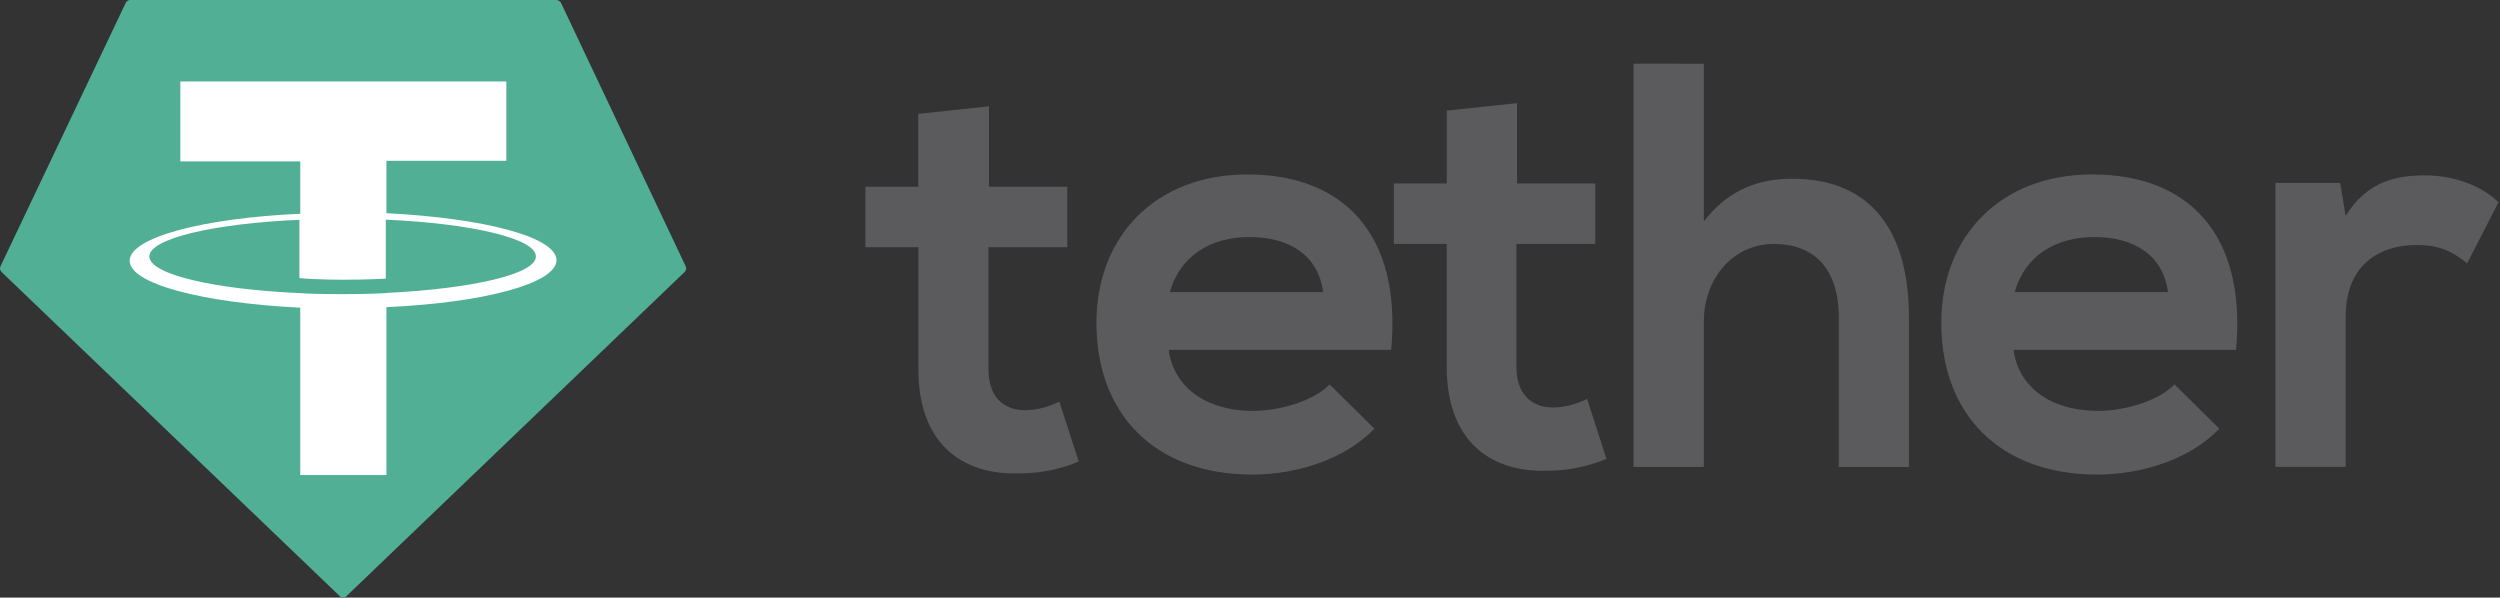 <svg width="251" height="60" viewBox="0 0 251 60" fill="none" xmlns="http://www.w3.org/2000/svg">
<rect x="0" y="0" width="251" height="60" fill="#333333" stroke="none"/>
<path d="M40.543 28.829C40.329 28.829 39.081 28.936 36.426 28.936C34.259 28.936 32.794 28.883 32.252 28.829C24.015 28.448 17.871 27.04 17.871 25.304C17.871 23.568 23.998 22.16 32.252 21.782V27.364C32.794 27.418 34.312 27.471 36.48 27.471C39.028 27.471 40.329 27.364 40.543 27.364V21.782C48.784 22.16 54.907 23.572 54.907 25.304C54.907 27.036 48.784 28.448 40.543 28.829M40.543 21.24V16.254H52.035V8.562H20.817V16.204H32.306V21.19C22.985 21.622 15.991 23.465 15.991 25.689C15.991 27.913 22.985 29.752 32.306 30.187V46.24H40.6V30.187C49.921 29.752 56.911 27.909 56.911 25.689C56.857 23.518 49.867 21.675 40.543 21.244" fill="white"/>
<path d="M99.295 10.673V18.747H107.155V24.817H99.242V37.121C99.242 39.831 100.76 41.185 102.921 41.185C104.117 41.164 105.292 40.868 106.356 40.319L108.305 46.339C106.45 47.112 104.462 47.517 102.453 47.529C96.275 47.747 92.208 44.225 92.208 37.125V24.817H86.884V18.747H92.195V11.433L99.295 10.673ZM234.957 18.366L235.499 21.67C237.72 18.148 240.646 17.607 243.526 17.607C246.452 17.607 249.325 18.744 250.844 20.316L247.7 26.443C246.238 25.249 244.937 24.6 242.606 24.6C238.927 24.6 235.506 26.55 235.506 31.807V46.874H228.452V18.369L234.957 18.366ZM217.666 29.326C217.178 25.647 214.305 23.797 210.242 23.797C206.449 23.797 203.305 25.64 202.275 29.326H217.666ZM202.165 35.182C202.653 38.703 205.69 41.252 210.676 41.252C213.278 41.252 216.696 40.275 218.319 38.596L222.817 43.038C219.834 46.182 214.904 47.647 210.566 47.647C200.757 47.647 194.904 41.576 194.904 32.416C194.904 23.744 200.81 17.513 210.078 17.513C219.62 17.513 225.579 23.419 224.496 35.125H202.165V35.182ZM171.061 6.399V22.229C173.61 18.921 176.747 17.944 179.951 17.944C188.028 17.944 191.656 23.419 191.656 31.82V46.887H184.616V31.918C184.616 26.717 181.907 24.493 178.111 24.493C173.937 24.493 171.064 28.015 171.064 32.299V46.877H164.011V6.389L171.061 6.399ZM152.309 10.356V18.423H160.168V24.493H152.248V36.851C152.248 39.56 153.767 40.914 155.927 40.914C157.117 40.89 158.285 40.594 159.342 40.048L161.292 46.068C159.437 46.842 157.449 47.246 155.439 47.259C149.315 47.476 145.252 43.954 145.252 36.854V24.493H139.944V18.423H145.258V11.105L152.309 10.356ZM132.844 29.326C132.359 25.647 129.499 23.797 125.419 23.797C121.626 23.797 118.483 25.64 117.453 29.326H132.844ZM117.345 35.182C117.834 38.703 120.867 41.252 125.854 41.252C128.456 41.252 131.874 40.275 133.496 38.596L137.994 43.038C134.961 46.182 130.081 47.647 125.747 47.647C115.934 47.647 110.081 41.576 110.081 32.416C110.081 23.744 115.991 17.513 125.259 17.513C134.797 17.513 140.76 23.419 139.673 35.125H117.345V35.182Z" fill="#5B5A5D"/>
<path d="M12.633 0.264L0.058 26.716C0.006 26.814 -0.012 26.926 0.008 27.035C0.027 27.144 0.083 27.244 0.165 27.318L34.095 59.836C34.138 59.887 34.192 59.929 34.253 59.957C34.314 59.985 34.38 60 34.448 60C34.515 60 34.581 59.985 34.642 59.957C34.703 59.929 34.757 59.887 34.801 59.836L68.727 27.318C68.809 27.245 68.864 27.147 68.884 27.039C68.904 26.931 68.887 26.82 68.837 26.722L56.316 0.271C56.264 0.188 56.192 0.119 56.107 0.072C56.021 0.024 55.925 -0 55.827 3.52051e-06H13.065C12.975 0.001 12.887 0.026 12.811 0.074C12.735 0.122 12.673 0.19 12.633 0.271V0.264Z" fill="#50AF95"/>
<path d="M38.797 29.426C38.58 29.426 37.279 29.533 34.449 29.533C32.229 29.533 30.657 29.48 30.061 29.426C21.443 29.045 14.995 27.53 14.995 25.747C14.995 23.965 21.443 22.439 30.061 22.068V27.921C30.603 27.975 32.229 28.085 34.449 28.085C37.105 28.085 38.463 27.975 38.734 27.975V22.055C47.349 22.433 53.801 23.951 53.801 25.734C53.854 27.523 47.406 28.985 38.787 29.413L38.797 29.426ZM38.797 21.399V16.145H50.837V8.179H18.105V16.205H30.145V21.463C20.389 21.894 13.018 23.848 13.018 26.179C13.018 28.51 20.376 30.406 30.145 30.891V47.694H38.797V30.837C48.553 30.406 55.871 28.453 55.871 26.122C55.871 23.791 48.553 21.894 38.814 21.406L38.797 21.399Z" fill="white"/>
</svg>
